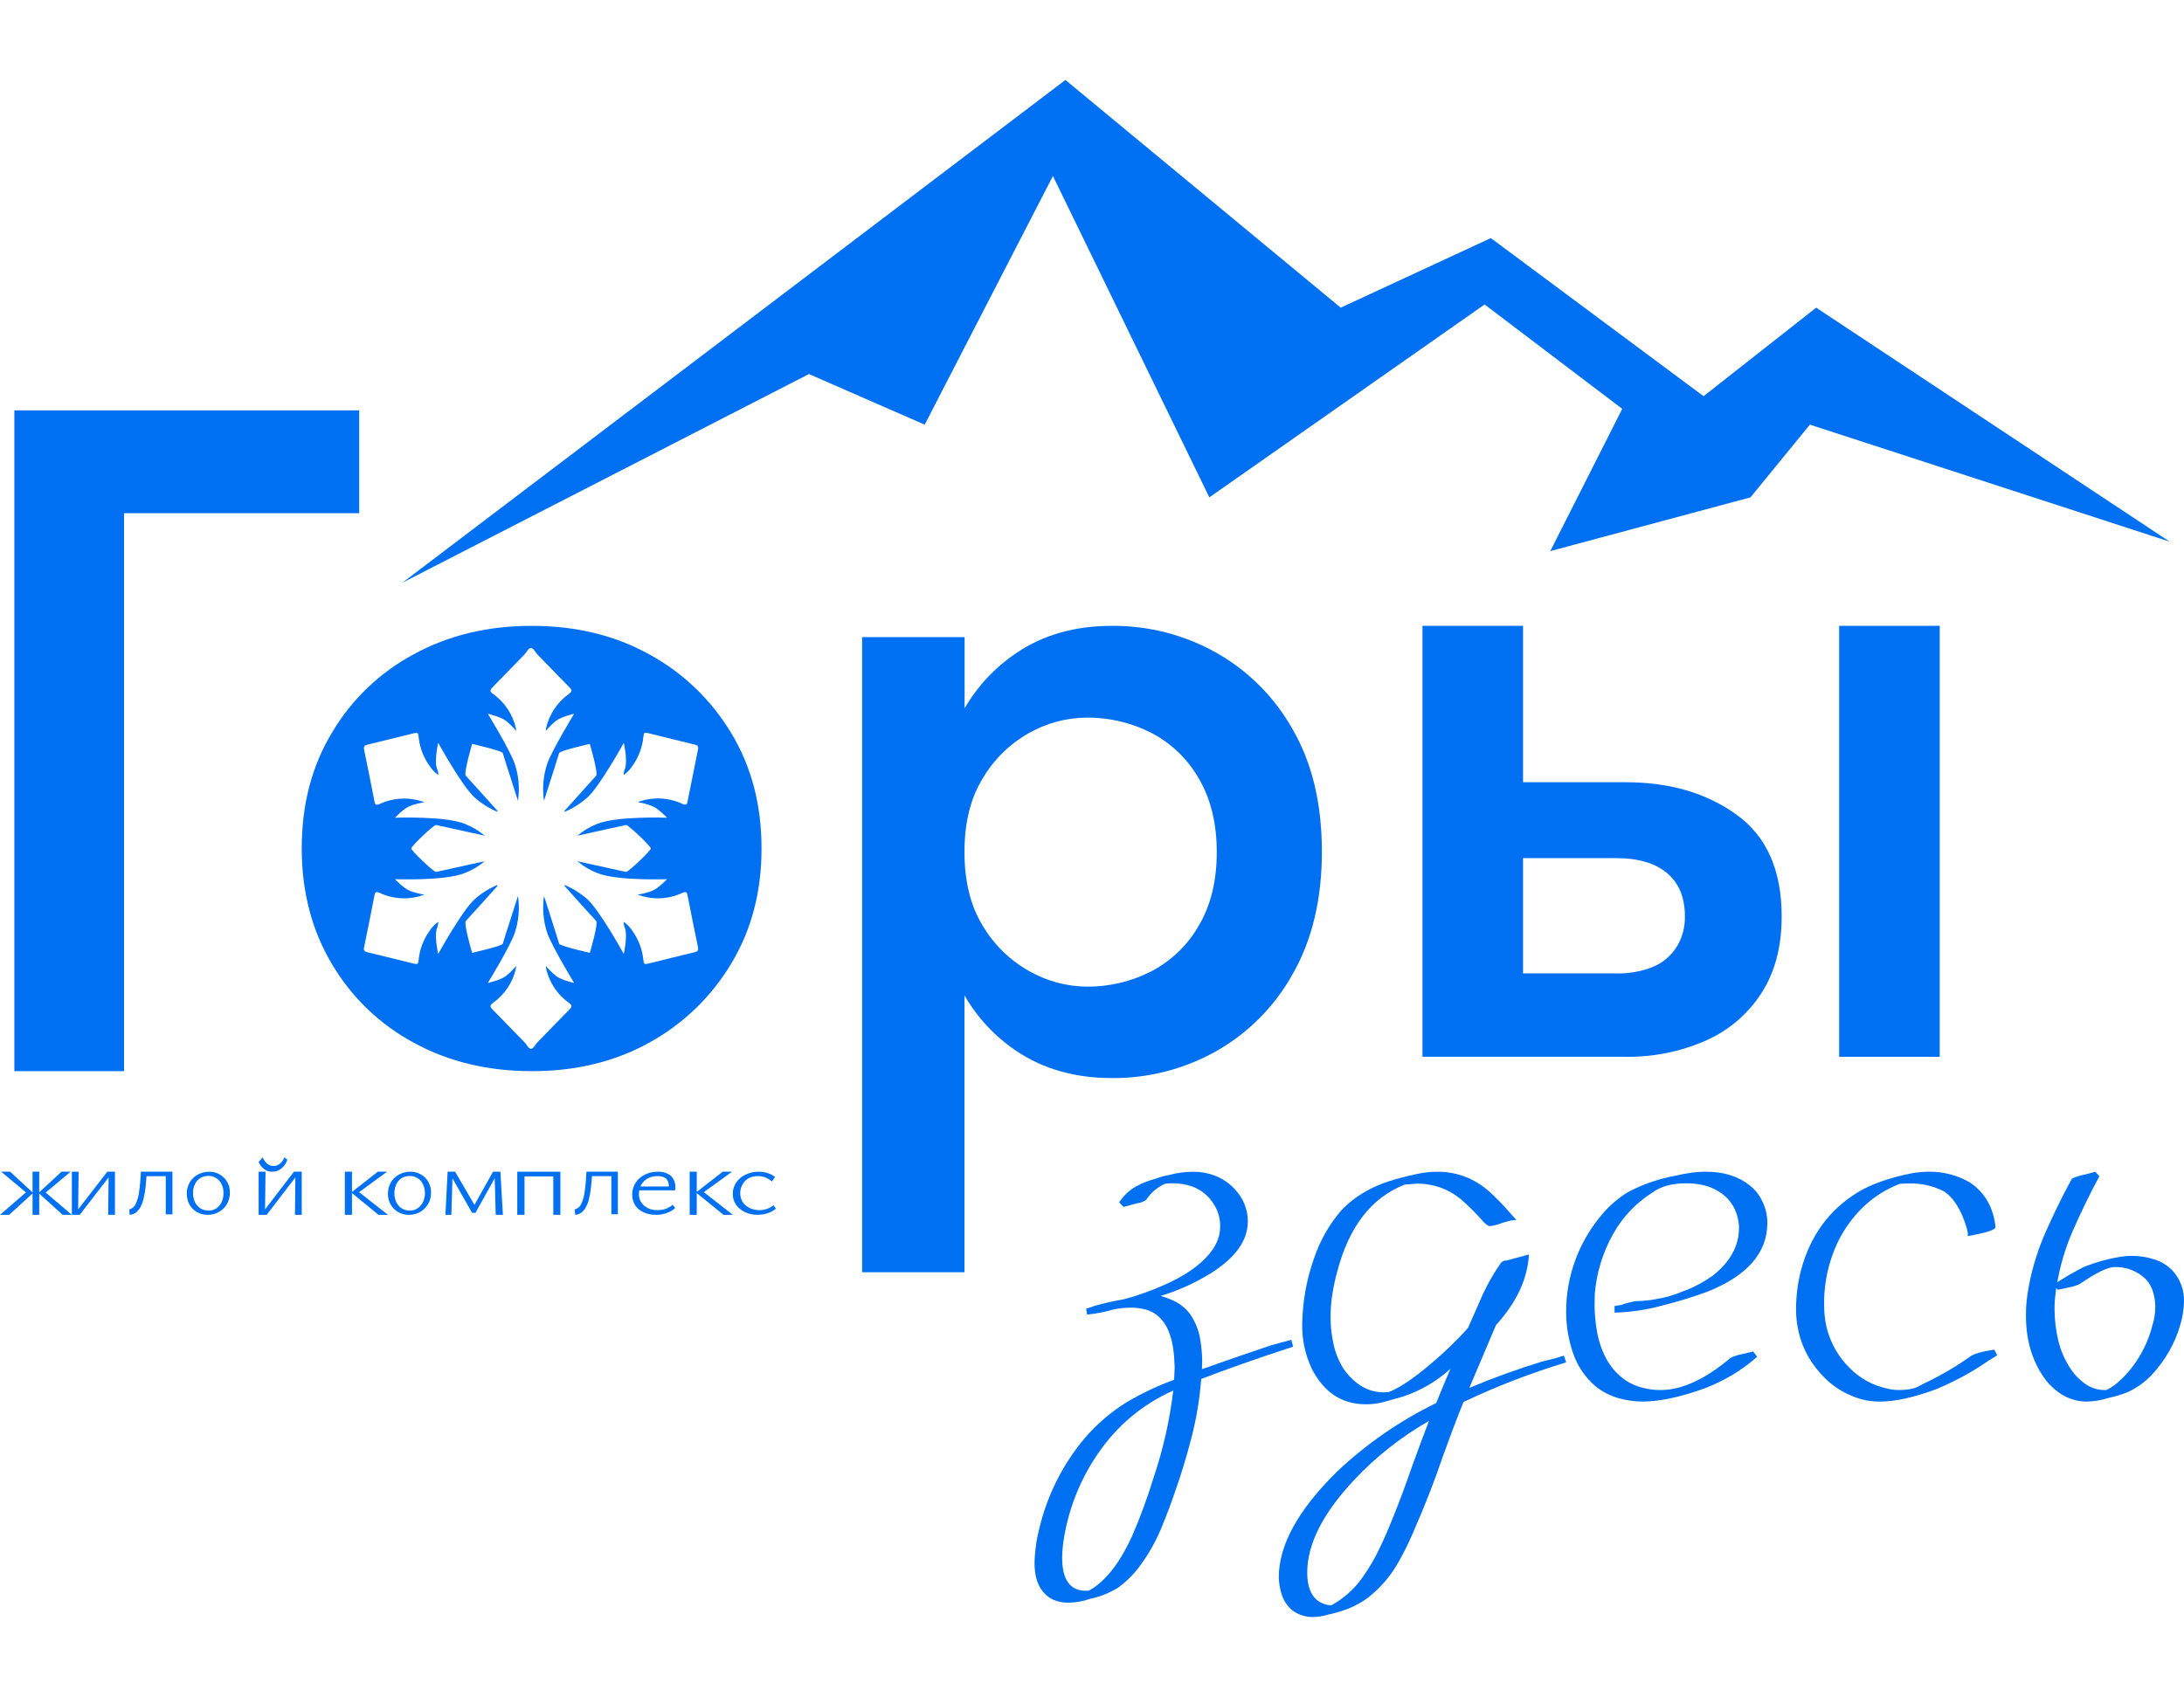 <?xml version="1.0" encoding="UTF-8"?> <svg xmlns="http://www.w3.org/2000/svg" viewBox="0 0 193 150" fill="none"><g clip-path="url(#clip0_54_549)"><path d="M31.743 36.273H1.27V94.681H10.962V45.363H31.743V36.273Z" fill="#0070F2"></path><path d="M107.439 92.937C110.299 91.322 112.654 88.95 114.244 86.083C115.955 83.076 116.812 79.482 116.816 75.301C116.816 71.058 115.959 67.455 114.244 64.49C112.651 61.635 110.296 59.274 107.439 57.669C104.632 56.103 101.463 55.293 98.245 55.32C94.977 55.32 92.145 56.124 89.761 57.759C87.907 59.016 86.362 60.673 85.241 62.608V56.314H76.184V112.457H85.23V87.98C86.347 89.924 87.892 91.59 89.749 92.852C92.146 94.476 94.974 95.289 98.233 95.291C101.456 95.32 104.629 94.508 107.439 92.937ZM90.94 85.832C89.244 84.88 87.831 83.498 86.844 81.826C85.765 80.077 85.23 77.889 85.23 75.304C85.23 72.719 85.765 70.549 86.844 68.8C87.828 67.125 89.242 65.741 90.94 64.79C92.483 63.917 94.224 63.449 95.998 63.43C98.002 63.408 99.98 63.876 101.761 64.79C103.52 65.707 104.974 67.112 105.948 68.835C107.001 70.633 107.525 72.784 107.525 75.319C107.525 77.854 107.001 80.007 105.948 81.799C104.969 83.519 103.516 84.923 101.761 85.847C99.981 86.763 98.002 87.231 95.998 87.211C94.222 87.186 92.481 86.712 90.94 85.832Z" fill="#0070F2"></path><path d="M171.415 55.319H162.526V93.412H171.415V55.319Z" fill="#0070F2"></path><path d="M153.449 72.004C150.803 70.094 147.53 69.139 143.63 69.141H134.592V55.319H125.704V93.409H143.63C146.062 93.451 148.473 92.969 150.704 91.995C152.721 91.121 154.437 89.666 155.637 87.813C156.845 85.963 157.447 83.693 157.447 80.987C157.444 76.908 156.111 73.913 153.449 72.004ZM148.154 83.716C147.659 84.492 146.942 85.099 146.096 85.455C145.051 85.874 143.931 86.073 142.806 86.039H134.592V75.85H142.806C144.779 75.85 146.288 76.3 147.327 77.18C148.365 78.059 148.893 79.327 148.893 80.978C148.919 81.944 148.662 82.897 148.154 83.716Z" fill="#0070F2"></path><path d="M114.11 118.427L112.282 118.925C110.144 119.646 108.122 120.346 106.213 121.025L106.237 120.325C106.232 119.611 106.163 118.9 106.03 118.199C105.884 117.466 105.592 116.772 105.171 116.157C104.763 115.611 104.218 115.183 103.592 114.919C103.261 114.767 102.918 114.644 102.566 114.549C104.113 114.078 105.594 113.409 106.973 112.559C109.176 111.185 110.271 109.652 110.271 107.954C110.269 107.093 109.995 106.253 109.489 105.559C108.942 104.807 108.191 104.231 107.325 103.902C106.71 103.677 106.06 103.564 105.406 103.57C104.698 103.58 103.995 103.677 103.311 103.859C102.921 103.929 102.537 104.034 102.165 104.174C101.545 104.333 100.947 104.568 100.383 104.874C99.786 105.213 99.278 105.694 98.904 106.274L99.28 106.679L100.52 106.352C100.803 106.323 101.072 106.216 101.297 106.043C101.702 105.427 102.272 104.941 102.942 104.642C102.975 104.639 103.008 104.631 103.039 104.62C103.252 104.594 103.466 104.585 103.681 104.594C104.275 104.594 104.864 104.698 105.423 104.9C106.129 105.174 106.735 105.658 107.162 106.288C107.598 106.894 107.832 107.625 107.829 108.374L107.804 108.805C107.675 109.924 106.944 110.98 105.689 111.96C104.434 112.941 102.575 113.829 100.168 114.604L99.254 114.858C98.393 115.001 97.54 115.195 96.701 115.437C96.469 115.535 96.228 115.614 95.982 115.671L96.065 116.2C96.886 116.115 97.697 115.956 98.489 115.723C98.999 115.632 99.516 115.585 100.034 115.584C100.971 115.61 101.698 115.822 102.211 116.227C103.099 116.9 103.609 118.118 103.755 119.885L103.804 120.903L103.755 121.959C102.269 122.502 100.835 123.185 99.475 123.998C98.123 124.85 96.904 125.901 95.859 127.116C93.922 129.418 92.548 132.148 91.848 135.084C91.584 136.093 91.441 137.129 91.421 138.171C91.421 139.409 91.751 140.319 92.361 140.906C92.623 141.17 92.943 141.368 93.295 141.485C93.636 141.599 93.993 141.659 94.352 141.661C95.022 141.663 95.688 141.55 96.32 141.326C97.199 141.145 98.04 140.808 98.805 140.333C99.496 139.834 100.112 139.234 100.629 138.552C101.413 137.516 102.067 136.387 102.575 135.188C103.073 133.997 103.515 132.828 103.89 131.7C104.388 130.309 104.85 128.765 105.291 127.073C105.729 125.374 106.017 123.639 106.15 121.889C108.268 121.068 110.967 120.111 114.276 119.032L114.11 118.427ZM101.93 130.65C101.406 132.362 100.789 134.043 100.082 135.686C99.059 137.957 97.882 139.541 96.541 140.412L96.189 140.609H95.957C94.558 140.609 93.862 139.629 93.862 137.676C93.873 137.066 93.931 136.457 94.037 135.856C94.487 133.21 95.507 130.695 97.025 128.49C98.683 126.038 100.989 124.106 103.681 122.913C103.366 125.547 102.779 128.14 101.93 130.65Z" fill="#0070F2"></path><path d="M137.514 120.042L136.301 120.34C134.111 121.01 131.955 121.79 129.843 122.68C131.056 119.806 131.848 117.947 132.202 117.124C134.006 115.136 134.988 113.065 135.113 110.886L133.123 111.42C133.023 111.411 132.921 111.43 132.83 111.474C132.739 111.518 132.662 111.586 132.606 111.67C131.87 112.737 131.244 113.878 130.741 115.074L129.719 117.392C128.681 118.54 127.566 119.613 126.377 120.602C125.013 121.756 123.879 122.54 122.969 122.942L122.943 122.969C122.859 122.984 122.778 123.011 122.702 123.049L122.287 123.07C120.914 123.07 119.741 122.388 118.769 121.046C118.333 120.374 118.022 119.628 117.852 118.844C117.674 118.072 117.585 117.282 117.584 116.489C117.577 115.743 117.636 114.998 117.763 114.263C117.862 113.641 117.996 113.025 118.166 112.418C119.209 108.406 121.217 105.838 124.155 104.699L125.278 104.621C125.911 104.623 126.54 104.724 127.142 104.919C127.909 105.173 128.615 105.579 129.222 106.112C129.866 106.68 130.472 107.29 131.037 107.936C131.305 108.234 131.516 108.377 131.667 108.377C132.053 108.329 132.431 108.228 132.79 108.079L133.283 107.942C133.517 107.875 133.759 107.84 134.002 107.837L133.369 107.128C132.825 106.498 132.244 105.9 131.629 105.34C130.98 104.754 130.227 104.295 129.409 103.987C128.662 103.713 127.873 103.572 127.078 103.57C126.445 103.566 125.815 103.634 125.198 103.772C124.579 103.897 123.962 104.049 123.344 104.228C121.339 104.782 119.723 105.718 118.511 107.009C117.461 108.235 116.654 109.651 116.135 111.181C115.475 113.031 115.118 114.975 115.077 116.939C115.037 118.328 115.323 119.706 115.912 120.963C116.966 123.049 118.558 124.113 120.641 124.125C121.107 124.133 121.573 124.086 122.028 123.985C122.444 123.883 122.86 123.77 123.264 123.645L124.021 123.431C125.562 122.916 126.979 122.084 128.18 120.987C127.853 121.732 127.434 122.745 126.918 124.012C123.721 125.574 120.776 127.609 118.181 130.047C114.721 133.451 113.007 136.565 113.007 139.411C113.019 139.884 113.091 140.352 113.224 140.805C113.386 141.403 113.725 141.936 114.195 142.336C114.711 142.719 115.335 142.927 115.977 142.931C116.448 142.93 116.917 142.857 117.367 142.716C119.007 142.374 120.317 141.766 121.3 140.881C122.129 140.161 122.841 139.315 123.409 138.374C123.939 137.478 124.41 136.548 124.82 135.591C125.889 133.162 126.789 130.863 127.517 128.694C128.023 127.29 128.617 125.699 129.324 123.925C132.258 122.531 135.292 121.359 138.401 120.421L138.2 119.824C137.891 119.914 137.661 119.991 137.514 120.042ZM124.885 129.329C124.256 131.141 123.665 132.747 123.103 134.127C122.762 134.985 122.385 135.874 121.954 136.77C121.53 137.678 121.027 138.548 120.451 139.367C119.726 140.415 118.769 141.279 117.655 141.894C117.44 141.891 117.226 141.853 117.023 141.781C116.028 141.44 115.52 140.505 115.52 138.998C115.52 136.494 116.895 133.774 119.646 130.837C121.583 128.767 123.819 127.001 126.279 125.597C125.86 126.697 125.391 127.937 124.885 129.329Z" fill="#0070F2"></path><path d="M151.37 112.747C150.631 113.277 149.829 113.716 148.981 114.052L148.858 114.087C148.064 114.44 147.226 114.689 146.365 114.826L146.242 114.853C145.686 114.949 145.124 115.001 144.56 115.009C144.119 115.079 143.685 115.191 143.266 115.343L142.679 115.442V116.022C144.091 115.987 145.493 115.781 146.853 115.407C148.218 115.068 149.564 114.657 150.884 114.174C154.403 112.766 156.167 110.751 156.178 108.129C156.188 107.486 156.051 106.85 155.775 106.267C155.516 105.677 155.114 105.161 154.602 104.764C153.594 103.964 152.313 103.569 150.743 103.569C150.29 103.571 149.838 103.604 149.388 103.668C148.952 103.732 148.508 103.816 148.029 103.929L147.442 104.048C146.191 104.332 144.984 104.779 143.852 105.379C142.95 105.936 142.146 106.639 141.478 107.459C139.483 109.847 138.395 112.849 138.401 115.946C138.399 117.165 138.597 118.376 138.988 119.531C139.37 120.715 140.081 121.768 141.04 122.571C141.639 123.039 142.325 123.387 143.058 123.595C143.732 123.779 144.426 123.877 145.125 123.885C146.644 123.885 148.476 123.498 150.618 122.725C152.331 122.08 153.911 121.134 155.282 119.931L154.928 119.459C154.691 119.517 154.342 119.604 153.855 119.714C153.534 119.773 153.224 119.877 152.934 120.025C150.686 121.918 148.62 122.865 146.738 122.867C146.212 122.868 145.687 122.802 145.178 122.67C144.647 122.544 144.142 122.328 143.686 122.032C142.928 121.511 142.312 120.814 141.894 120.001C141.501 119.226 141.233 118.395 141.1 117.538C140.983 116.821 140.919 116.096 140.909 115.369L140.932 114.371C141.081 112.526 141.625 110.733 142.53 109.112C143.361 107.603 144.566 106.328 146.031 105.405C146.761 104.863 147.762 104.593 149.017 104.593C149.645 104.586 150.269 104.672 150.873 104.849C152.564 105.428 153.511 106.589 153.673 108.329V108.547C153.673 110.127 152.905 111.527 151.37 112.747Z" fill="#0070F2"></path><path d="M174.044 119.95C172.763 120.85 171.406 121.638 169.986 122.304L169.639 122.486C169.222 122.744 168.619 122.865 167.81 122.865C167.474 122.869 167.138 122.829 166.813 122.744C165.526 122.481 164.349 121.838 163.437 120.899C162.459 119.93 161.767 118.716 161.431 117.386C161.269 116.71 161.192 116.016 161.198 115.32C161.173 113.228 161.671 111.162 162.649 109.307C163.914 107.061 165.653 105.507 167.866 104.645C168.135 104.619 168.404 104.61 168.691 104.61C169.78 104.577 170.86 104.824 171.825 105.326C172.184 105.582 172.496 105.897 172.749 106.257C173.013 106.635 173.236 107.04 173.413 107.465C173.56 107.816 173.69 108.174 173.798 108.54C173.846 108.716 173.882 108.895 173.906 109.077L173.882 109.258C175.531 108.971 176.343 108.709 176.343 108.453C176.157 106.729 175.407 105.424 174.103 104.533C173.005 103.888 171.75 103.555 170.474 103.57C169.958 103.573 169.443 103.62 168.935 103.708C166.94 104.11 165.34 104.671 164.147 105.404C161.648 106.936 159.987 109.215 159.164 112.239C158.875 113.346 158.725 114.484 158.717 115.627C158.712 116.108 158.745 116.589 158.816 117.064C159.053 118.679 159.769 120.188 160.875 121.396C161.932 122.613 163.362 123.453 164.947 123.787C165.345 123.852 165.748 123.885 166.151 123.885C167.459 123.885 169.071 123.534 171.012 122.825C172.693 122.14 174.291 121.272 175.778 120.238L176.494 119.798L176.238 119.295C175.093 119.462 174.354 119.683 174.044 119.95Z" fill="#0070F2"></path><path d="M192.04 112.371C191.592 111.875 191.008 111.509 190.353 111.313C189.739 111.115 189.095 111.013 188.448 111.01C188.077 111.007 187.708 111.035 187.343 111.093C186.264 111.273 185.209 111.567 184.197 111.968C183.372 112.38 182.572 112.838 181.804 113.34C182.065 111.843 182.499 110.378 183.096 108.972C183.835 107.271 184.634 105.61 185.525 103.969L185.154 103.569C184.855 103.666 184.555 103.741 184.257 103.812C183.505 103.981 183.099 104.13 183.059 104.247C182.234 105.765 181.444 107.368 180.696 109.078C179.963 110.776 179.45 112.554 179.171 114.372C179.075 115.006 179.029 115.646 179.033 116.287C179.033 118.574 179.643 120.505 180.861 122.081C181.875 123.279 183.059 123.885 184.427 123.885C185.077 123.87 185.72 123.761 186.335 123.562C186.904 123.443 187.46 123.277 187.999 123.065C188.807 122.697 189.532 122.18 190.132 121.544C191.351 120.251 192.229 118.7 192.698 117.019C192.881 116.377 192.981 115.717 192.998 115.052C193.033 114.076 192.693 113.122 192.04 112.371ZM190.245 117.007C189.893 118.492 189.205 119.884 188.23 121.087C187.478 121.981 186.778 122.567 186.135 122.868H186.057C185.423 122.88 184.804 122.694 184.292 122.336C183.826 122.011 183.421 121.613 183.096 121.158C182.512 120.333 182.099 119.409 181.879 118.437C181.674 117.564 181.569 116.673 181.561 115.778C181.551 115.272 181.585 114.765 181.662 114.263L181.702 113.852L181.852 114.006C181.98 113.972 182.285 113.909 182.763 113.811C183.117 113.75 183.459 113.644 183.784 113.497C185.208 112.514 186.222 112.016 186.844 111.993C187.368 111.976 187.889 112.066 188.373 112.256C188.858 112.447 189.295 112.735 189.653 113.1C189.944 113.427 190.156 113.812 190.275 114.226C190.397 114.632 190.46 115.052 190.463 115.475C190.466 115.993 190.394 116.508 190.251 117.007H190.245Z" fill="#0070F2"></path><path d="M6.244 103.569H5.434L3.466 105.391V103.569H2.877V105.398L0.896 103.569H0.104L2.293 105.398L0 107.379H0.807L2.877 105.49V107.379H3.466V105.501L5.538 107.379H6.349L4.037 105.409L6.244 103.569Z" fill="#0070F2"></path><path d="M9.609 103.569H9.482L6.907 106.896L6.946 103.569H6.349V107.379H6.718H6.895H7.048L9.597 104.073L9.56 107.379H10.158V103.569H9.801H9.609Z" fill="#0070F2"></path><path d="M14.65 103.569H12.453C12.417 104.263 12.365 104.861 12.291 105.338C12.253 105.717 12.148 106.088 11.98 106.437C11.933 106.547 11.859 106.647 11.763 106.727C11.667 106.807 11.553 106.867 11.428 106.901L11.454 107.379C11.661 107.363 11.857 107.291 12.018 107.173C12.18 107.041 12.311 106.882 12.406 106.704C12.528 106.473 12.619 106.231 12.679 105.981C12.762 105.636 12.824 105.288 12.864 104.938C12.89 104.642 12.917 104.314 12.949 103.964H14.65V107.338H15.237V103.569H14.65Z" fill="#0070F2"></path><path d="M19.41 103.812C19.126 103.644 18.8 103.56 18.47 103.57C18.118 103.569 17.771 103.659 17.463 103.83C17.173 103.99 16.931 104.227 16.765 104.514C16.587 104.819 16.498 105.168 16.507 105.521C16.507 105.857 16.589 106.187 16.747 106.483C16.907 106.751 17.13 106.975 17.396 107.136C17.686 107.3 18.014 107.384 18.346 107.378C18.7 107.387 19.048 107.297 19.354 107.118C19.645 106.957 19.887 106.719 20.057 106.431C20.227 106.124 20.315 105.779 20.314 105.427C20.326 105.101 20.248 104.778 20.09 104.494C19.932 104.21 19.7 103.975 19.418 103.815L19.41 103.812ZM19.596 106.241C19.495 106.464 19.337 106.656 19.137 106.796C18.928 106.939 18.679 107.013 18.426 107.006C18.18 107.007 17.938 106.941 17.726 106.816C17.516 106.679 17.345 106.489 17.231 106.265C17.115 106.012 17.055 105.737 17.056 105.459C17.05 105.189 17.108 104.921 17.223 104.678C17.324 104.456 17.487 104.268 17.692 104.137C17.905 104.004 18.152 103.935 18.403 103.939C18.647 103.93 18.888 103.996 19.093 104.129C19.3 104.252 19.467 104.433 19.573 104.65C19.698 104.904 19.758 105.185 19.748 105.469C19.752 105.734 19.7 105.998 19.596 106.241Z" fill="#0070F2"></path><path d="M24.72 102.87C24.558 103.004 24.365 103.071 24.17 103.064C23.984 103.069 23.8 103.007 23.641 102.887C23.461 102.739 23.315 102.537 23.215 102.3L22.855 102.706C22.968 102.965 23.134 103.181 23.337 103.332C23.552 103.496 23.801 103.578 24.054 103.569C24.341 103.581 24.625 103.482 24.866 103.287C25.099 103.097 25.284 102.827 25.395 102.51L25.131 102.3C25.04 102.534 24.898 102.732 24.72 102.87Z" fill="#0070F2"></path><path d="M26.117 103.569H25.974L23.424 106.896L23.465 103.569H22.855V107.379H23.235H23.412H23.567L26.102 104.073L26.067 107.379H26.665V103.569H26.306H26.117Z" fill="#0070F2"></path><path d="M34.206 103.569H33.386L31.104 105.355V103.569H30.474V107.379H31.104V105.458L33.447 107.379H34.283L31.73 105.377L34.206 103.569Z" fill="#0070F2"></path><path d="M37.203 103.812C36.916 103.645 36.589 103.562 36.258 103.57C35.903 103.567 35.552 103.656 35.241 103.83C34.952 103.988 34.71 104.222 34.541 104.506C34.369 104.813 34.279 105.16 34.283 105.513C34.276 105.85 34.36 106.183 34.526 106.475C34.68 106.752 34.907 106.981 35.181 107.136C35.469 107.302 35.795 107.385 36.127 107.378C36.483 107.385 36.834 107.295 37.144 107.118C37.431 106.951 37.668 106.71 37.833 106.421C38.009 106.116 38.099 105.769 38.092 105.417C38.099 105.081 38.015 104.749 37.849 104.457C37.694 104.188 37.471 103.966 37.203 103.812ZM37.379 106.242C37.278 106.465 37.118 106.656 36.917 106.796C36.707 106.94 36.458 107.013 36.204 107.006C35.958 107.007 35.717 106.941 35.504 106.816C35.298 106.678 35.13 106.488 35.019 106.265C34.908 106.016 34.851 105.746 34.851 105.474C34.851 105.201 34.908 104.932 35.019 104.683C35.117 104.461 35.277 104.272 35.481 104.142C35.695 104.008 35.942 103.94 36.194 103.945C36.44 103.937 36.684 104.003 36.894 104.135C37.099 104.257 37.263 104.438 37.366 104.654C37.492 104.909 37.556 105.19 37.552 105.474C37.552 105.739 37.494 106.001 37.382 106.242H37.379Z" fill="#0070F2"></path><path d="M43.57 103.569L41.926 106.5L40.22 103.569H39.999H39.859H39.557L39.362 107.379H39.888L39.983 104.154L41.721 107.206H42.014L43.719 104.143L43.807 107.379H44.441L44.22 103.569H43.57Z" fill="#0070F2"></path><path d="M48.896 103.569H46.35H46.018H45.711V107.379H46.35V103.981H48.896V107.379H49.52V103.569H49.215H48.896Z" fill="#0070F2"></path><path d="M54.026 103.569H51.824C51.792 104.263 51.739 104.861 51.666 105.338C51.625 105.716 51.52 106.087 51.354 106.437C51.306 106.549 51.23 106.648 51.132 106.729C51.034 106.81 50.917 106.868 50.789 106.901L50.828 107.379C51.034 107.362 51.23 107.291 51.392 107.173C51.554 107.039 51.685 106.877 51.777 106.696C51.902 106.466 51.994 106.223 52.05 105.973C52.135 105.629 52.193 105.281 52.224 104.93C52.265 104.634 52.288 104.305 52.312 103.956H54.026V107.331H54.599V103.569H54.026Z" fill="#0070F2"></path><path d="M58.142 103.572C57.742 103.564 57.346 103.65 56.999 103.819C56.653 103.988 56.369 104.235 56.179 104.531C55.97 104.856 55.864 105.22 55.869 105.589C55.862 105.919 55.952 106.246 56.13 106.54C56.305 106.802 56.565 107.017 56.88 107.159C57.216 107.311 57.593 107.387 57.975 107.378C58.166 107.383 58.358 107.365 58.543 107.323C58.747 107.284 58.943 107.222 59.126 107.136C59.327 107.039 59.511 106.92 59.675 106.782L59.439 106.494C59.268 106.648 59.059 106.769 58.827 106.85C58.594 106.93 58.344 106.967 58.093 106.959C57.877 106.968 57.66 106.938 57.458 106.871C57.257 106.805 57.075 106.703 56.924 106.572C56.767 106.433 56.645 106.27 56.566 106.091C56.487 105.913 56.451 105.722 56.462 105.532C56.463 105.426 56.471 105.32 56.486 105.215H59.66C59.673 105.171 59.679 105.125 59.675 105.079V104.936C59.7 104.577 59.564 104.223 59.294 103.944C59.145 103.816 58.965 103.716 58.766 103.653C58.568 103.588 58.355 103.561 58.142 103.572ZM56.592 104.871C56.62 104.806 56.66 104.752 56.682 104.695C56.811 104.469 57.013 104.278 57.265 104.144C57.523 104.014 57.82 103.951 58.121 103.959C58.26 103.95 58.4 103.966 58.532 104.005C58.663 104.044 58.783 104.107 58.884 104.188C59.044 104.39 59.121 104.63 59.104 104.871H56.592Z" fill="#0070F2"></path><path d="M64.689 103.569H63.868L61.571 105.355V103.569H60.947V107.379H61.571V105.458L63.935 107.379H64.757L62.199 105.377L64.689 103.569Z" fill="#0070F2"></path><path d="M67.785 106.856C67.575 106.931 67.348 106.968 67.119 106.966C66.815 106.968 66.515 106.904 66.25 106.778C65.993 106.656 65.781 106.476 65.635 106.259C65.487 106.013 65.41 105.741 65.411 105.465C65.41 105.202 65.478 104.942 65.611 104.704C65.725 104.481 65.909 104.29 66.145 104.151C66.391 104.019 66.677 103.951 66.969 103.956C67.201 103.956 67.431 103.996 67.644 104.076C67.853 104.17 68.047 104.288 68.219 104.426L68.489 104.032C68.304 103.885 68.087 103.769 67.85 103.692C67.593 103.608 67.32 103.567 67.045 103.57C66.638 103.568 66.237 103.658 65.884 103.829C65.539 103.99 65.254 104.23 65.064 104.522C64.853 104.827 64.747 105.174 64.757 105.527C64.748 105.862 64.847 106.194 65.043 106.485C65.231 106.757 65.501 106.983 65.826 107.137C66.171 107.301 66.563 107.385 66.959 107.378C67.148 107.378 67.337 107.36 67.521 107.324C67.709 107.281 67.891 107.222 68.065 107.147C68.253 107.068 68.423 106.961 68.566 106.831L68.357 106.532C68.19 106.667 67.996 106.777 67.785 106.856Z" fill="#0070F2"></path><path d="M93.047 15.557L106.869 43.963L131.195 26.914L143.357 36.136L136.998 48.714L154.688 43.963L159.941 37.534L191.731 47.877L160.495 27.195L150.544 35.019L131.745 21.045L118.478 27.195L94.152 7.069L35.553 51.51L71.487 33.063L81.716 37.534L93.047 15.557Z" fill="#0070F2"></path><path d="M57.345 57.824C54.325 56.154 50.873 55.319 46.986 55.319C43.1 55.319 39.631 56.154 36.581 57.824C33.573 59.427 31.064 61.829 29.332 64.766C27.552 67.711 26.663 71.124 26.665 75.006C26.665 78.826 27.554 82.229 29.332 85.214C31.066 88.155 33.574 90.563 36.581 92.176C39.637 93.844 43.105 94.679 46.986 94.681C50.867 94.683 54.32 93.848 57.345 92.176C60.337 90.54 62.839 88.137 64.597 85.214C66.4 82.229 67.3 78.826 67.296 75.006C67.296 71.126 66.396 67.713 64.597 64.766C62.842 61.846 60.338 59.449 57.345 57.824ZM57.001 71.046C57.214 71.098 57.422 71.165 57.625 71.246C58.172 71.451 58.946 72.281 58.946 72.281C58.946 72.281 54.521 72.111 52.784 72.822C52.144 73.067 51.551 73.419 51.03 73.864L53.755 73.262C54.275 73.152 54.797 73.038 55.319 72.921C55.51 72.877 57.596 74.885 57.507 74.995C57.596 75.107 55.51 77.112 55.319 77.071C54.796 76.95 54.275 76.84 53.755 76.727L51.03 76.126C51.549 76.572 52.143 76.925 52.784 77.167C54.518 77.881 58.946 77.711 58.946 77.711C58.946 77.711 58.172 78.538 57.625 78.743C57.422 78.825 57.214 78.892 57.001 78.943C56.801 79.001 56.596 79.03 56.35 79.076C56.989 79.317 57.669 79.427 58.35 79.4C59.031 79.371 59.7 79.207 60.316 78.914C60.565 78.807 60.697 78.824 60.752 79.114C61.055 80.656 61.363 82.189 61.678 83.713C61.738 84.002 61.648 84.106 61.374 84.17C60.027 84.493 58.683 84.832 57.328 85.165C56.931 85.263 56.894 85.231 56.851 84.832C56.761 83.928 56.437 83.062 55.911 82.321C55.705 81.988 55.432 81.701 55.111 81.477C55.115 81.687 55.161 81.895 55.246 82.087C55.463 82.845 55.122 84.32 55.122 84.32C55.122 84.32 52.969 80.409 51.877 79.463C51.285 78.945 50.613 78.525 49.888 78.22C49.888 78.35 49.957 78.39 50.009 78.445C50.9 79.434 51.778 80.43 52.683 81.407C52.891 81.63 52.125 84.225 52.125 84.225C52.125 84.225 49.474 83.62 49.414 83.423C49.197 82.7 48.963 81.977 48.738 81.271C48.512 80.566 48.298 79.888 48.076 79.197C47.913 80.3 48.012 81.426 48.365 82.483C48.827 83.759 50.74 86.889 50.74 86.889C50.74 86.889 49.619 86.631 49.145 86.272C48.817 86.009 48.516 85.714 48.246 85.39C48.237 85.475 48.243 85.56 48.264 85.642C48.549 86.859 49.269 87.929 50.287 88.653C50.544 88.844 50.576 88.971 50.339 89.212C49.376 90.18 48.44 91.169 47.48 92.144C47.298 92.335 47.174 92.668 46.922 92.709C46.671 92.668 46.553 92.335 46.365 92.144C45.408 91.169 44.469 90.18 43.509 89.212C43.266 88.971 43.304 88.844 43.561 88.653C44.581 87.93 45.3 86.859 45.584 85.642C45.606 85.56 45.613 85.475 45.605 85.39C45.335 85.714 45.033 86.01 44.703 86.272C44.232 86.631 43.11 86.889 43.11 86.889C43.11 86.889 45.026 83.759 45.483 82.483C45.837 81.426 45.937 80.3 45.772 79.197C45.55 79.888 45.333 80.58 45.11 81.271C44.888 81.963 44.645 82.7 44.428 83.423C44.367 83.62 41.723 84.225 41.723 84.225C41.723 84.225 40.954 81.621 41.165 81.407C42.064 80.43 42.949 79.434 43.839 78.445C43.891 78.39 43.971 78.35 43.957 78.22C43.233 78.525 42.562 78.945 41.971 79.463C40.879 80.409 38.723 84.32 38.723 84.32C38.723 84.32 38.379 82.845 38.596 82.087C38.684 81.895 38.733 81.688 38.737 81.477C38.415 81.701 38.142 81.988 37.934 82.321C37.408 83.062 37.085 83.928 36.997 84.832C36.954 85.231 36.916 85.263 36.515 85.165C35.168 84.832 33.824 84.493 32.468 84.17C32.197 84.106 32.107 83.99 32.179 83.713C32.495 82.18 32.801 80.647 33.098 79.114C33.153 78.824 33.286 78.807 33.538 78.914C34.153 79.207 34.822 79.371 35.502 79.399C36.183 79.427 36.863 79.317 37.5 79.076C37.255 79.03 37.049 79.001 36.853 78.943C36.639 78.892 36.429 78.825 36.225 78.743C35.679 78.538 34.905 77.711 34.905 77.711C34.905 77.711 39.336 77.881 41.073 77.167C41.713 76.925 42.306 76.573 42.824 76.126L40.099 76.727C39.578 76.84 39.058 76.95 38.538 77.071C38.341 77.112 36.26 75.107 36.344 74.995C36.26 74.885 38.341 72.877 38.538 72.921C39.058 73.038 39.578 73.152 40.099 73.262L42.824 73.864C42.304 73.418 41.712 73.066 41.073 72.822C39.339 72.111 34.905 72.281 34.905 72.281C34.905 72.281 35.679 71.451 36.225 71.246C36.43 71.165 36.639 71.098 36.853 71.046C37.049 70.991 37.255 70.962 37.5 70.913C36.863 70.672 36.183 70.563 35.502 70.591C34.822 70.618 34.154 70.783 33.538 71.075C33.286 71.182 33.153 71.165 33.098 70.876C32.8 69.333 32.493 67.801 32.179 66.279C32.118 65.99 32.208 65.886 32.468 65.822C33.818 65.496 35.162 65.16 36.515 64.827C36.916 64.729 36.954 64.758 36.997 65.16C37.087 66.06 37.41 66.921 37.934 67.659C38.142 67.992 38.415 68.279 38.737 68.504C38.733 68.293 38.685 68.085 38.596 67.893C38.379 67.132 38.723 65.66 38.723 65.66C38.723 65.66 40.879 69.571 41.971 70.514C42.562 71.033 43.233 71.454 43.957 71.761C43.971 71.627 43.891 71.59 43.839 71.535C42.949 70.543 42.064 69.548 41.165 68.573C40.954 68.35 41.723 65.753 41.723 65.753C41.723 65.753 44.367 66.36 44.428 66.557C44.645 67.277 44.879 68.003 45.11 68.709C45.342 69.415 45.55 70.091 45.772 70.783C45.937 69.68 45.837 68.554 45.483 67.497C45.029 66.213 43.108 63.092 43.108 63.092C43.108 63.092 44.229 63.346 44.7 63.705C45.029 63.969 45.331 64.266 45.602 64.59C45.61 64.504 45.603 64.418 45.581 64.335C45.297 63.119 44.577 62.049 43.558 61.327C43.301 61.136 43.269 61.006 43.506 60.769C44.466 59.8 45.405 58.808 46.362 57.836C46.55 57.642 46.668 57.309 46.92 57.272C47.171 57.309 47.295 57.642 47.477 57.836C48.437 58.808 49.373 59.8 50.336 60.769C50.576 61.006 50.541 61.136 50.284 61.327C49.266 62.05 48.547 63.12 48.261 64.335C48.24 64.418 48.234 64.505 48.243 64.59C48.514 64.266 48.815 63.97 49.142 63.705C49.616 63.346 50.738 63.092 50.738 63.092C50.738 63.092 48.825 66.219 48.362 67.497C48.009 68.554 47.91 69.68 48.073 70.783C48.295 70.091 48.512 69.4 48.735 68.709C48.957 68.017 49.194 67.277 49.411 66.557C49.472 66.36 52.122 65.753 52.122 65.753C52.122 65.753 52.888 68.356 52.68 68.573C51.778 69.548 50.911 70.552 50.012 71.535C49.96 71.59 49.879 71.627 49.891 71.761C50.616 71.455 51.288 71.034 51.879 70.514C52.972 69.571 55.125 65.66 55.125 65.66C55.125 65.66 55.466 67.132 55.249 67.893C55.163 68.085 55.117 68.293 55.114 68.504C55.435 68.279 55.707 67.992 55.914 67.659C56.439 66.918 56.763 66.052 56.853 65.148C56.897 64.746 56.934 64.717 57.331 64.816C58.683 65.148 60.027 65.484 61.377 65.811C61.666 65.874 61.741 65.99 61.68 66.268C61.366 67.799 61.058 69.331 60.755 70.864C60.7 71.153 60.568 71.171 60.319 71.064C59.703 70.772 59.034 70.607 58.353 70.579C57.672 70.551 56.992 70.661 56.353 70.901C56.596 70.951 56.801 70.98 57.001 71.034V71.046Z" fill="#0070F2"></path></g><defs><clipPath id="clip0_54_549"><rect width="48.25" height="37.5" fill="white" transform="scale(4)"></rect></clipPath></defs></svg> 